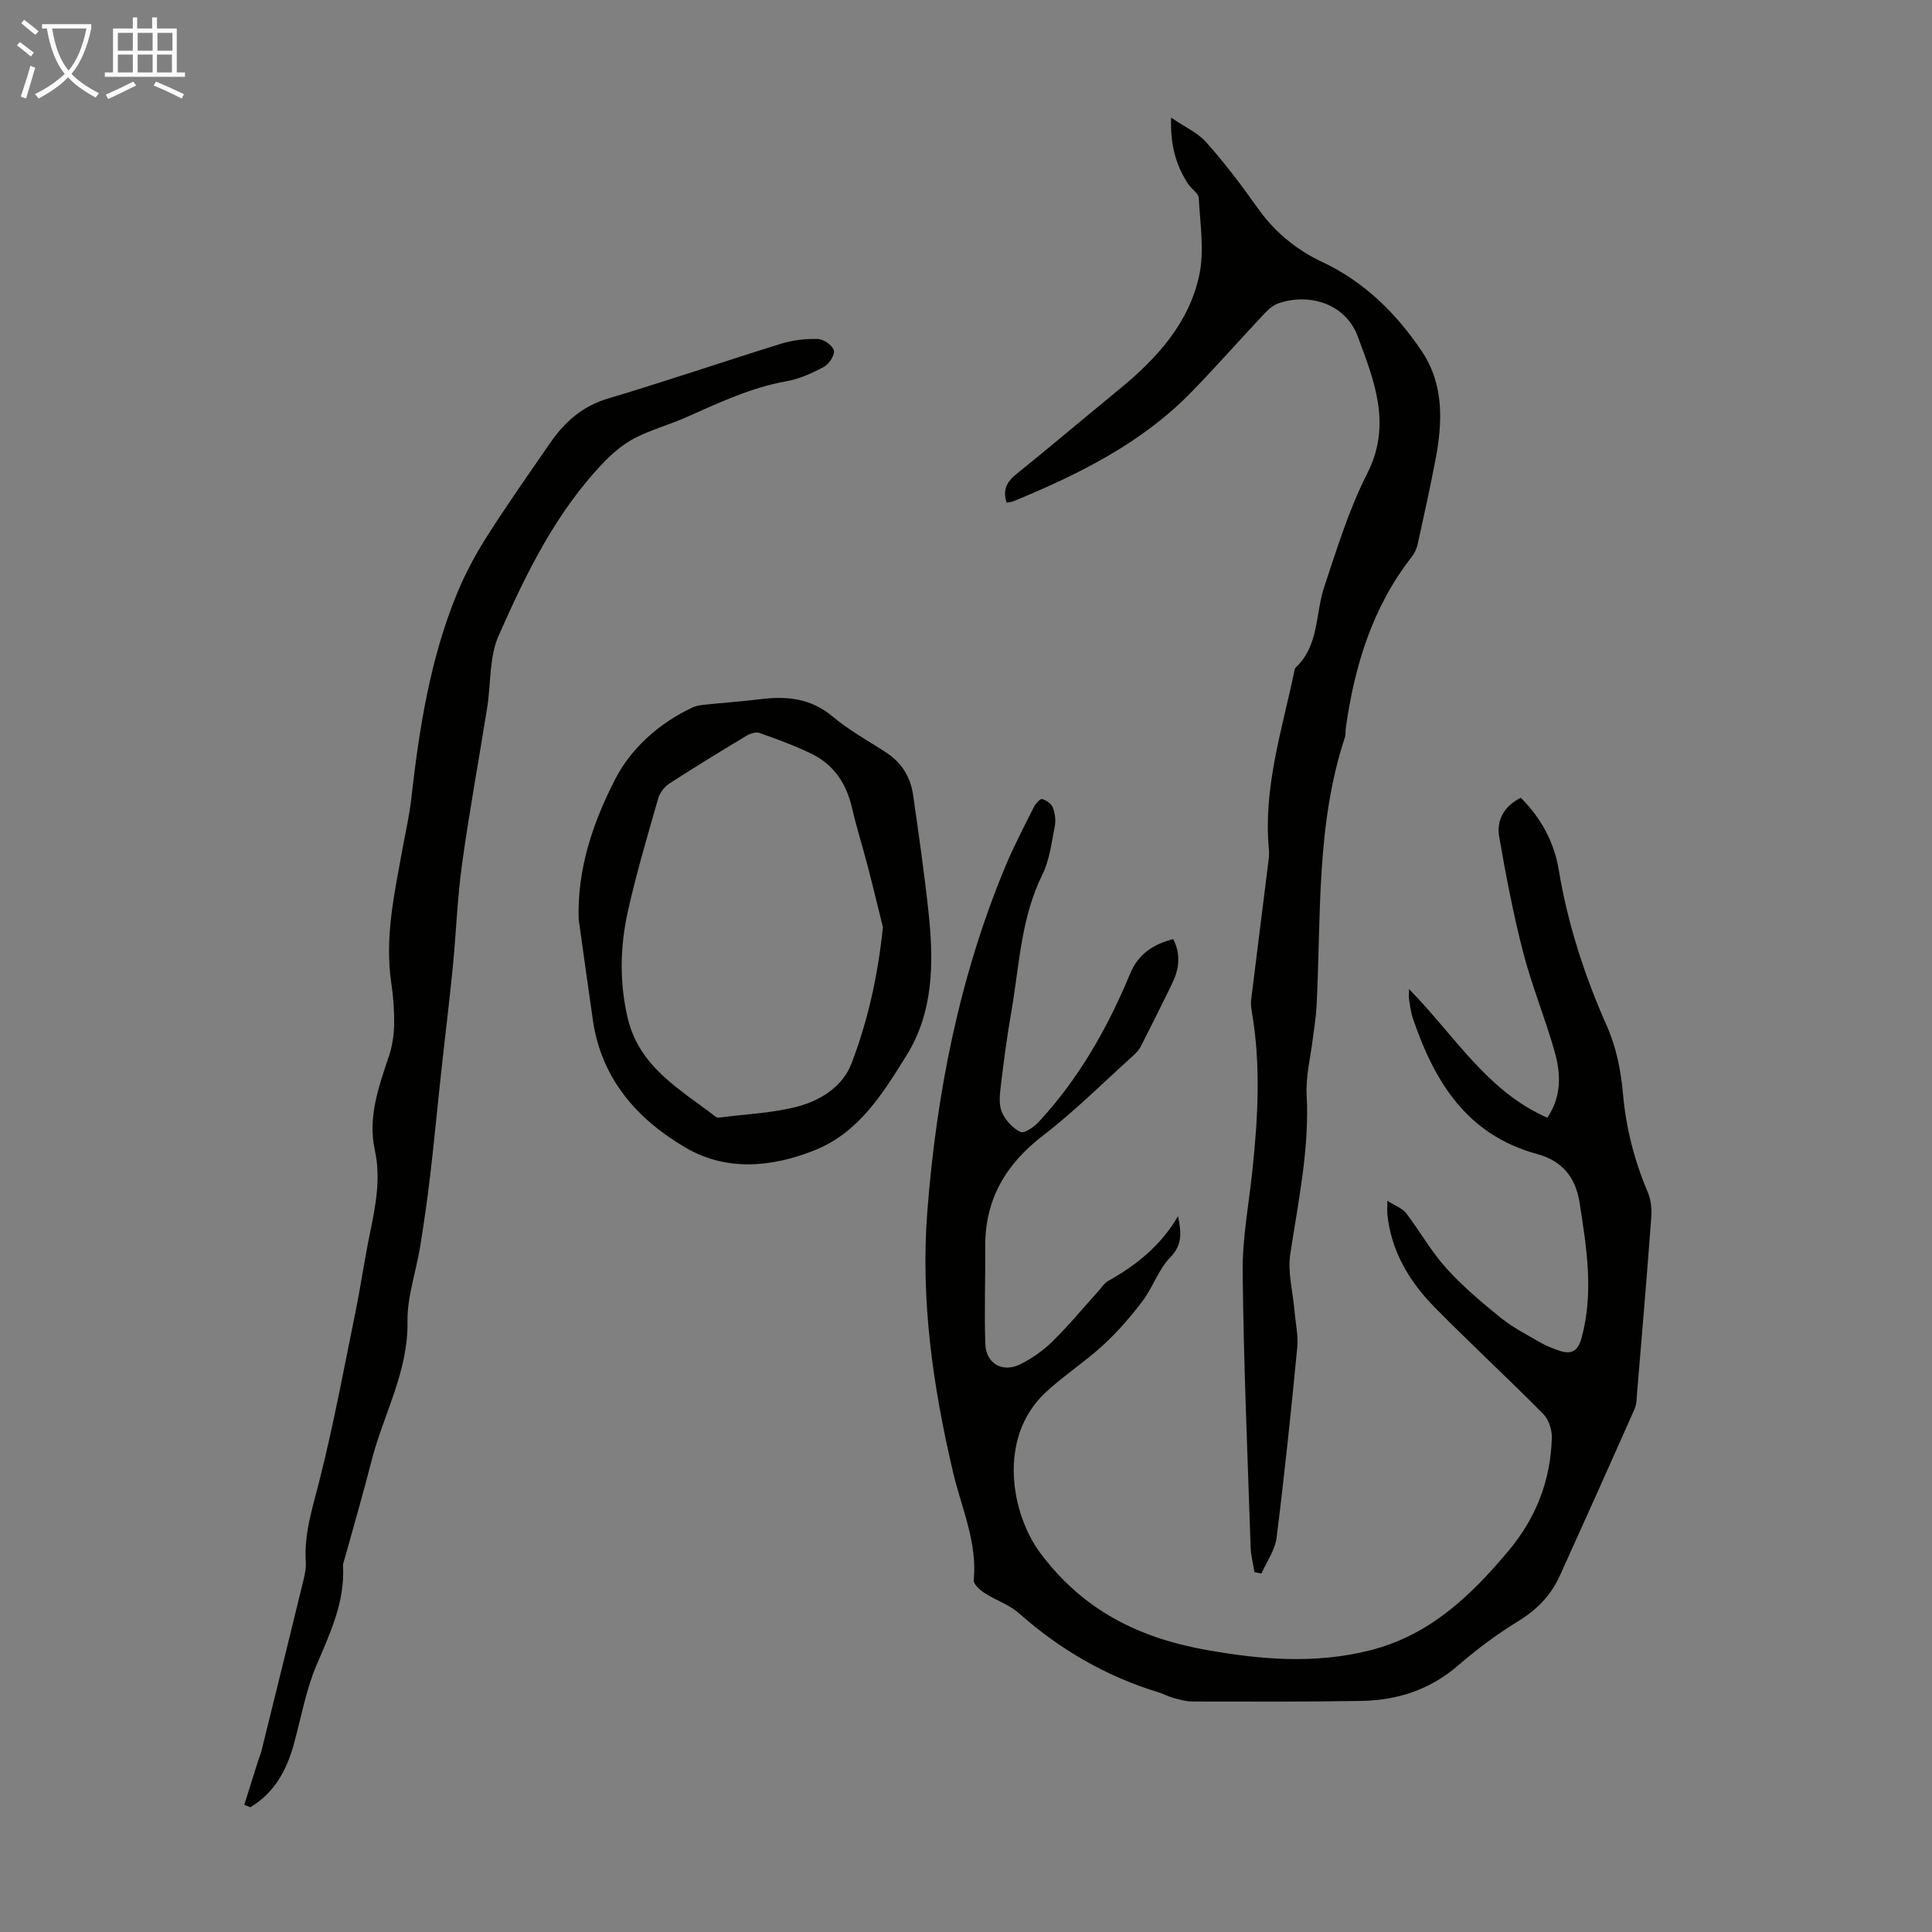 <svg enable-background="new 0 0 400 400" viewBox="0 0 400 400" xmlns="http://www.w3.org/2000/svg"><rect x="0" y="0" width="400" height="400" fill="#808080" stroke="none"/><path d="m6.4 11.7c-1-.8-1.9-1.6-2.9-2.3l.6-.7c.9.7 1.9 1.4 2.9 2.2zm-2.1 8.3c.7-2.1 1.4-4.2 2-6.4.2.1.6.3 1 .4-.7 2.3-1.3 4.4-1.9 6.4zm3-12.8c-1.1-.9-2.1-1.7-2.9-2.4l.6-.7c1 .8 2 1.5 3 2.4zm1.4-1.3v-.9h10.2v.9c-.9 4.2-2.3 7.3-4.1 9.4 1.3 1.4 3.2 2.7 5.7 4-.2.2-.4.5-.7.9-2.5-1.4-4.4-2.7-5.7-4.2-1.4 1.5-3.5 3-6.1 4.4 0 0 0 0-.1-.1-.3-.4-.5-.7-.7-.8 2.7-1.3 4.7-2.8 6.2-4.2-1.8-2.2-3-5.3-3.7-9.4zm9.2 0h-7.1c.6 3.8 1.7 6.7 3.4 8.7 1.7-2 2.9-4.8 3.7-8.7z" fill="#fafbfa"/><path d="m31.6 3.6h.9v2.3h4.1v9.1h1.7v.9h-16.6v-.9h1.7v-9.1h4.1v-2.3h.9v2.3h3.1v-2.3zm-4 13.3.6.8c-1.9.9-3.8 1.9-5.8 2.8-.2-.3-.3-.6-.5-.9 2-.9 3.9-1.8 5.7-2.7zm-3.2-10.1v3.7h3.1v-3.7zm0 4.5v3.7h3.1v-3.7zm4.1-4.5v3.7h3.1v-3.7zm0 4.5v3.7h3.1v-3.7zm9.1 9.1c-2.1-1.1-4.1-2-5.8-2.7l.5-.8c2.2.9 4.1 1.8 5.8 2.6zm-1.9-13.6h-3.1v3.7h3.1zm-3.2 4.5v3.7h3.1v-3.7z" fill="#fafbfa"/><g fill="#010100"><path d="m287.23 248.6c1.69 1.08 3.12 1.57 3.89 2.57 2.86 3.73 5.17 7.91 8.3 11.38 3.4 3.76 7.33 7.08 11.29 10.28 2.5 2.02 5.44 3.52 8.24 5.14 1.24.71 2.61 1.24 3.97 1.7 2.51.84 3.81-.02 4.54-2.71 2.54-9.39 1.03-18.59-.42-27.93-.87-5.63-3.91-8.77-8.83-10.11-14.57-3.99-21.24-15-25.7-28.11-.43-1.26-.56-2.62-.79-3.93-.07-.39-.01-.81-.01-2.12 9.47 9.63 16.18 21.21 28.65 26.65 3.03-4.52 2.79-9.22 1.49-13.77-1.95-6.87-4.7-13.53-6.49-20.44-2.04-7.87-3.56-15.88-4.96-23.89-.6-3.42.89-6.34 4.46-8.14 4.17 4.13 6.9 9.17 7.84 14.81 1.88 11.33 5.36 22.05 10.02 32.53 1.92 4.31 2.88 9.23 3.3 13.96.63 7.12 2.36 13.82 5.13 20.36.66 1.55.85 3.45.73 5.16-.89 12.05-1.91 24.1-2.92 36.14-.1 1.22-.08 2.54-.55 3.62-5.11 11.54-10.28 23.05-15.49 34.54-1.85 4.08-4.79 7.04-8.68 9.42-4.37 2.67-8.52 5.79-12.4 9.14-5.82 5.02-12.58 7.19-20.04 7.31-11.63.19-23.26.14-34.89.12-1.3 0-2.63-.38-3.9-.72-1.07-.29-2.07-.85-3.14-1.18-10.86-3.3-20.41-8.85-28.91-16.38-2.02-1.79-4.82-2.69-7.13-4.19-.95-.62-2.31-1.83-2.23-2.65.76-7.87-2.51-14.87-4.25-22.23-4.19-17.77-6.78-35.77-5.36-54.1 1.91-24.55 6.63-48.5 16.12-71.35 1.76-4.23 3.89-8.29 5.94-12.39.35-.7 1.29-1.75 1.71-1.65.86.21 1.91.96 2.21 1.75.46 1.18.66 2.65.41 3.88-.67 3.39-1.08 7-2.58 10.04-4.44 8.97-4.75 18.78-6.41 28.32-.9 5.18-1.59 10.39-2.21 15.61-.21 1.75-.4 3.76.27 5.27.73 1.65 2.25 3.32 3.85 4.05.81.37 2.84-1.08 3.83-2.16 8.29-8.97 14.22-19.43 18.87-30.66 1.63-3.93 4.71-6.06 8.9-7.1 1.68 3.24 1.19 6.31-.28 9.32-2.1 4.3-4.23 8.59-6.41 12.85-.39.77-1.04 1.46-1.69 2.04-6.14 5.53-12.02 11.41-18.55 16.43-7.75 5.95-12.06 13.24-11.99 23.07.05 6.7-.21 13.41.02 20.1.14 4.08 3.57 6.04 7.26 4.2 2.45-1.22 4.8-2.89 6.75-4.82 3.42-3.38 6.49-7.1 9.71-10.68.52-.58.97-1.33 1.62-1.69 5.92-3.29 11.05-7.42 14.55-13.47.65 3.19 1.04 5.84-1.62 8.56-2.43 2.49-3.57 6.17-5.71 9.01-2.45 3.24-5.15 6.36-8.14 9.11-3.77 3.47-8.14 6.29-11.9 9.78-10.16 9.45-7.1 25.31-1.15 33.27 8.94 11.97 20.49 17.62 34.59 20.12 11.24 1.99 22.31 2.88 33.55.08 12.43-3.1 20.98-11.28 28.86-20.7 5.7-6.82 8.67-14.56 8.92-23.33.05-1.65-.64-3.79-1.77-4.94-7.39-7.47-15.12-14.6-22.49-22.09-5.27-5.36-9.04-11.66-9.81-19.39-.03-.53.01-1.07.01-2.67z"/><path d="m259.72 325.49c-.27-1.71-.73-3.42-.79-5.13-.63-18.98-1.45-37.96-1.65-56.95-.08-7.09 1.3-14.19 2.04-21.29 1.13-10.82 1.73-21.64-.11-32.45-.15-.88-.28-1.8-.17-2.67 1.13-9.28 2.32-18.56 3.47-27.84.14-1.11.31-2.24.2-3.34-1.19-12.65 2.69-24.57 5.23-36.68.07-.33.11-.74.32-.94 4.87-4.56 4.04-11.1 5.91-16.7 2.65-7.95 5.13-16.06 8.91-23.49 5.17-10.17 1.38-19.3-1.99-28.4-2.41-6.49-9.63-9.04-16.28-6.86-1.09.36-2.12 1.21-2.93 2.07-5.06 5.38-9.94 10.94-15.09 16.23-10.32 10.65-23.31 17.08-36.79 22.66-.49.2-1.05.26-1.57.38-.88-2.58-.03-4.3 1.96-5.9 7.14-5.76 14.14-11.7 21.24-17.51 7.77-6.36 14.52-13.68 16.66-23.7 1.09-5.09.18-10.64-.1-15.97-.05-.99-1.49-1.86-2.16-2.88-2.55-3.83-3.75-8.06-3.57-13.78 2.81 1.92 5.49 3.1 7.27 5.1 3.78 4.25 7.25 8.8 10.53 13.45 3.57 5.06 7.94 8.73 13.63 11.41 8.54 4.02 15.23 10.59 20.47 18.4 4.68 6.98 4.31 14.84 2.8 22.69-1.12 5.81-2.39 11.59-3.67 17.37-.21.93-.7 1.87-1.29 2.63-8.08 10.39-11.75 22.47-13.56 35.26-.09.66.02 1.38-.19 2-6.01 18.18-4.9 37.11-5.88 55.82-.11 2.11-.48 4.2-.73 6.3-.47 3.97-1.52 7.97-1.31 11.91.59 11.2-1.74 22.01-3.39 32.94-.57 3.81.54 7.87.88 11.81.21 2.52.8 5.09.56 7.57-1.27 13.14-2.63 26.27-4.28 39.37-.32 2.56-2.05 4.94-3.13 7.41-.47-.1-.96-.2-1.45-.3z"/><path d="m50.58 373.66c.97-3.1 1.94-6.2 2.92-9.29.2-.64.48-1.25.64-1.9 2.84-11.48 5.68-22.97 8.48-34.46.37-1.51.79-3.09.69-4.61-.38-5.7 1.31-10.94 2.7-16.38 2.99-11.67 5.17-23.55 7.58-35.37 1.12-5.48 1.9-11.02 3.04-16.5 1.16-5.61 2.23-11.22.99-16.93-1.52-6.94.79-13.22 2.92-19.61.68-2.05 1.02-4.3 1.06-6.47.05-2.9-.17-5.83-.6-8.7-1.38-9.39.67-18.55 2.32-27.62.64-3.52 1.43-6.89 1.84-10.53 1.63-14.42 3.88-28.84 9.46-42.41 1.69-4.11 3.83-8.1 6.22-11.85 4.2-6.6 8.7-13.01 13.15-19.44 2.99-4.31 6.67-7.54 11.98-9.11 11.98-3.56 23.81-7.62 35.76-11.32 2.42-.75 5.08-1.05 7.61-.97 1.19.04 3.02 1.3 3.3 2.35.25.92-.97 2.83-2.03 3.4-2.43 1.31-5.08 2.51-7.77 2.99-7.37 1.31-14.01 4.46-20.74 7.45-3.46 1.54-7.18 2.54-10.54 4.25-2.31 1.18-4.45 2.93-6.27 4.8-10.09 10.37-16.32 23.22-22.06 36.19-1.96 4.43-1.57 9.88-2.36 14.85-1.72 10.82-3.71 21.59-5.21 32.44-.98 7.08-1.22 14.27-1.92 21.39-.74 7.44-1.66 14.86-2.46 22.29-.75 6.88-1.39 13.78-2.2 20.66-.59 4.98-1.3 9.95-2.1 14.9-.84 5.16-2.69 10.31-2.61 15.44.16 10.48-5.04 19.35-7.49 29.01-1.68 6.61-3.6 13.15-5.41 19.73-.18.64-.49 1.31-.45 1.94.39 7.43-2.66 13.83-5.48 20.45-2.21 5.19-3.19 10.91-4.71 16.41-1.49 5.42-4.04 10.09-9.01 13.04-.43-.16-.83-.34-1.24-.51z"/><path d="m119.81 190.3c-.34-10.49 3.05-20.22 7.59-29.04 3.25-6.32 9.1-11.6 16.04-14.81.78-.36 1.7-.47 2.57-.56 3.89-.41 7.8-.69 11.68-1.16 5.38-.65 10.27-.1 14.71 3.63 3.4 2.86 7.39 5.03 11.13 7.48 3.2 2.1 5.01 5.12 5.53 8.81 1.17 8.18 2.35 16.36 3.22 24.58 1.06 10.14.98 20.34-4.6 29.29-4.88 7.82-9.8 15.95-19.05 19.64-8.92 3.56-18.27 4.35-26.61-.51-10-5.82-17.52-14.24-19.27-26.44-1.01-6.97-1.97-13.94-2.94-20.91zm62.99 1.67c-1.06-4.27-2.09-8.56-3.2-12.82-1.03-3.96-2.28-7.87-3.19-11.85-1.14-4.99-3.7-8.91-8.28-11.18-3.49-1.72-7.18-3.05-10.85-4.36-.75-.27-1.95.1-2.71.56-5.36 3.22-10.7 6.48-15.95 9.88-1.03.67-2 1.91-2.34 3.08-2.23 7.82-4.57 15.62-6.32 23.56-1.59 7.24-1.73 14.59 0 21.94 2.4 10.19 10.9 14.78 18.26 20.46.22.17.66.15.98.11 5.4-.71 10.93-.9 16.14-2.31 4.63-1.26 9.13-4.13 10.91-8.76 3.47-8.99 5.52-18.41 6.55-28.31z"/></g></svg>